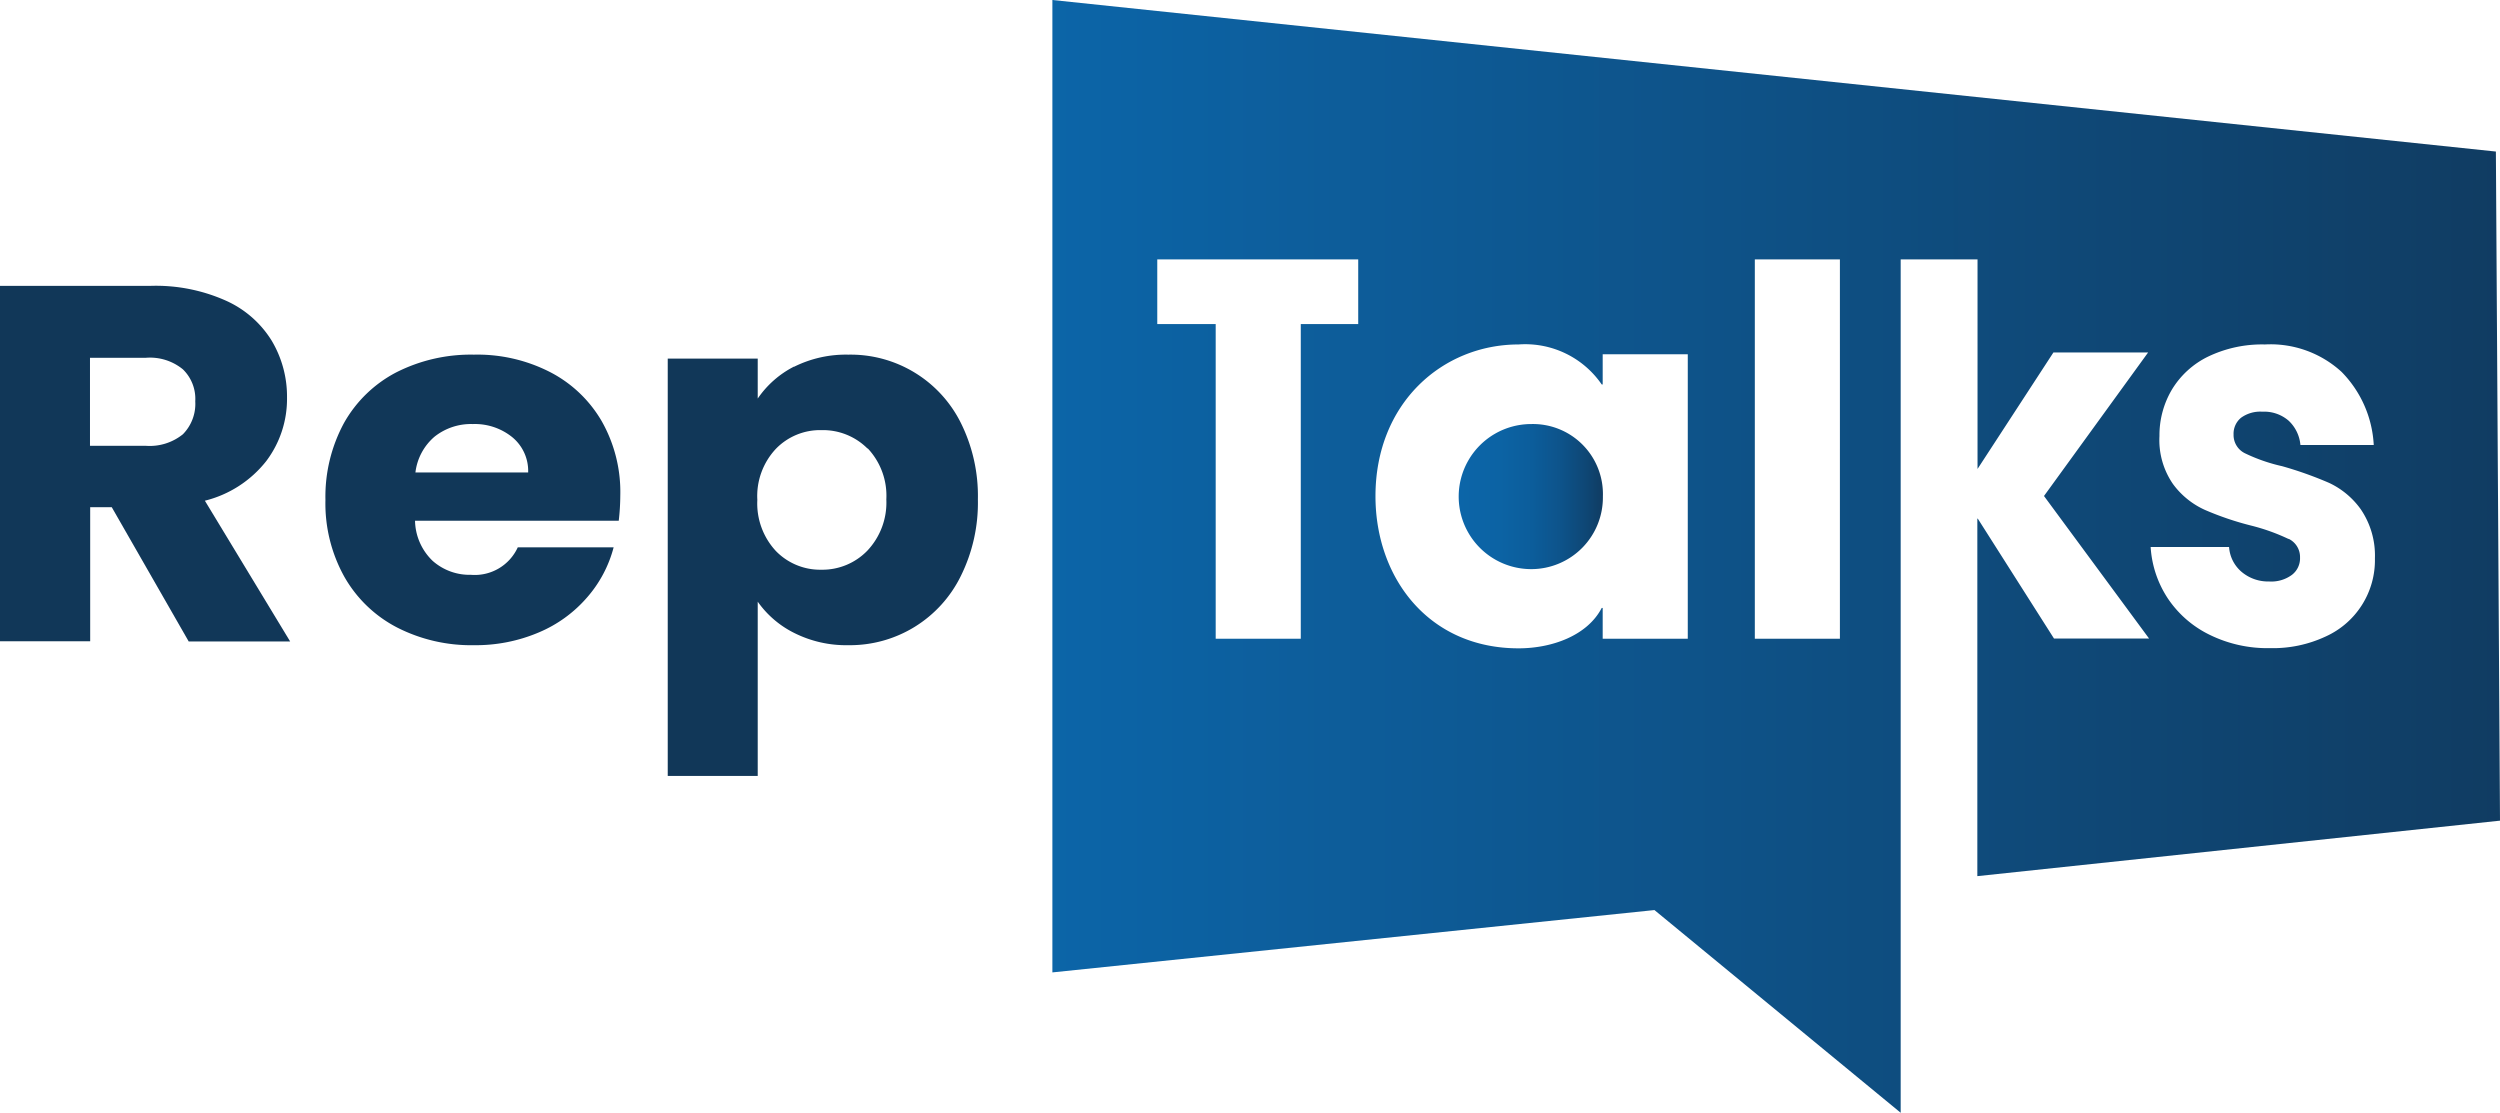<svg xmlns="http://www.w3.org/2000/svg" xmlns:xlink="http://www.w3.org/1999/xlink" width="127.52" height="56.76" viewBox="0 0 127.52 56.76"><defs><style>.a,.b{fill-rule:evenodd;}.a{fill:url(#a);}.b{fill:url(#b);}.c{fill:#113758;}</style><linearGradient id="a" y1="0.499" x2="0.999" y2="0.499" gradientUnits="objectBoundingBox"><stop offset="0" stop-color="#0c65a8"/><stop offset="0.29" stop-color="#0c63a4"/><stop offset="0.51" stop-color="#0c5d9b"/><stop offset="0.71" stop-color="#0d538a"/><stop offset="0.89" stop-color="#0e4674"/><stop offset="1" stop-color="#103c62"/></linearGradient><linearGradient id="b" y1="0.5" x2="1" y2="0.5" gradientUnits="objectBoundingBox"><stop offset="0" stop-color="#0c65a8"/><stop offset="1" stop-color="#103c62"/></linearGradient></defs><path class="a" d="M78.09,21.63a3.7,3.7,0,0,0,.03,7.4,3.655,3.655,0,0,0,3.64-3.71,3.571,3.571,0,0,0-3.66-3.69Z"/><path class="b" d="M100.86,26.46V44.69l26.66-2.83-.21-34.13L53.68,0V49.6l30.71-3.18L96.95,56.76V13.23h3.92V23.92l3.87-5.94h4.83l-5.31,7.32,5.36,7.27h-4.85l-3.89-6.12ZM69.28,16.53H66.35V32.58H62.01V16.53H59.03v-3.3H69.28v3.3ZM86.09,32.58H81.75V31.01H81.7c-.73,1.41-2.54,2.06-4.24,2.06-4.6,0-7.3-3.61-7.3-7.76,0-4.76,3.43-7.74,7.3-7.74a4.734,4.734,0,0,1,4.24,2.04h.05V18.07h4.34Zm7.76,0H89.51V13.23h4.34V32.58Zm22.9-5.08a10.247,10.247,0,0,0-1.92-.69,15.3,15.3,0,0,1-2.36-.8,4.117,4.117,0,0,1-1.63-1.32,3.939,3.939,0,0,1-.69-2.45,4.557,4.557,0,0,1,.63-2.36,4.412,4.412,0,0,1,1.85-1.69,6.363,6.363,0,0,1,2.9-.62,5.362,5.362,0,0,1,3.91,1.4,5.733,5.733,0,0,1,1.64,3.73h-3.74a1.927,1.927,0,0,0-.6-1.24A1.9,1.9,0,0,0,115.4,21a1.666,1.666,0,0,0-1.09.31,1.052,1.052,0,0,0-.38.85,1.036,1.036,0,0,0,.6.97,8.768,8.768,0,0,0,1.88.65,19.11,19.11,0,0,1,2.39.85,4.14,4.14,0,0,1,1.62,1.35,4.19,4.19,0,0,1,.72,2.5,4.272,4.272,0,0,1-2.52,3.99,6.336,6.336,0,0,1-2.83.59,6.679,6.679,0,0,1-3.08-.68,5.416,5.416,0,0,1-2.13-1.85,5.355,5.355,0,0,1-.88-2.63h4a1.824,1.824,0,0,0,.64,1.27,2.094,2.094,0,0,0,1.4.49,1.774,1.774,0,0,0,1.17-.34,1.063,1.063,0,0,0,.41-.88,1.03,1.03,0,0,0-.59-.96Z"/><path class="c" d="M4.59,22.74H7.44a2.692,2.692,0,0,0,1.89-.59,2.209,2.209,0,0,0,.63-1.68,2.1,2.1,0,0,0-.63-1.63,2.645,2.645,0,0,0-1.89-.59H4.59Zm5.03,9.97L5.7,25.87H4.6v6.84H0V14.58H7.71a8.758,8.758,0,0,1,3.8.75,5.279,5.279,0,0,1,2.35,2.05,5.563,5.563,0,0,1,.78,2.91,5.26,5.26,0,0,1-1.06,3.23,5.744,5.744,0,0,1-3.13,2.02l4.35,7.18H9.62Z"/><path class="c" d="M26.94,24.11a2.231,2.231,0,0,0-.81-1.81,3.031,3.031,0,0,0-2.01-.67,2.99,2.99,0,0,0-1.95.64,2.841,2.841,0,0,0-.98,1.83h5.75Zm4.62,2.45H21.17a2.911,2.911,0,0,0,.9,2.05,2.838,2.838,0,0,0,1.95.71,2.412,2.412,0,0,0,2.39-1.4H31.3a6.292,6.292,0,0,1-1.36,2.56,6.671,6.671,0,0,1-2.46,1.78,8.2,8.2,0,0,1-3.3.65,8.3,8.3,0,0,1-3.92-.9,6.555,6.555,0,0,1-2.69-2.58,7.688,7.688,0,0,1-.97-3.93,7.885,7.885,0,0,1,.95-3.93,6.505,6.505,0,0,1,2.67-2.58,8.4,8.4,0,0,1,3.95-.9,8.124,8.124,0,0,1,3.87.88,6.476,6.476,0,0,1,2.65,2.51,7.319,7.319,0,0,1,.95,3.8,11.742,11.742,0,0,1-.08,1.29"/><path class="c" d="M44.25,22.88a3.212,3.212,0,0,0-2.35-.94,3.137,3.137,0,0,0-2.32.95,3.521,3.521,0,0,0-.95,2.61,3.561,3.561,0,0,0,.95,2.61,3.146,3.146,0,0,0,2.32.95,3.187,3.187,0,0,0,2.34-.97,3.572,3.572,0,0,0,.97-2.62,3.521,3.521,0,0,0-.95-2.6M40.5,18.71a5.924,5.924,0,0,1,2.77-.62,6.279,6.279,0,0,1,5.74,3.48,8.365,8.365,0,0,1,.87,3.9,8.407,8.407,0,0,1-.87,3.91,6.3,6.3,0,0,1-5.74,3.53,5.9,5.9,0,0,1-2.75-.62,5,5,0,0,1-1.87-1.6v8.89H34.06V18.29h4.59v2.04A4.988,4.988,0,0,1,40.5,18.7"/></svg>